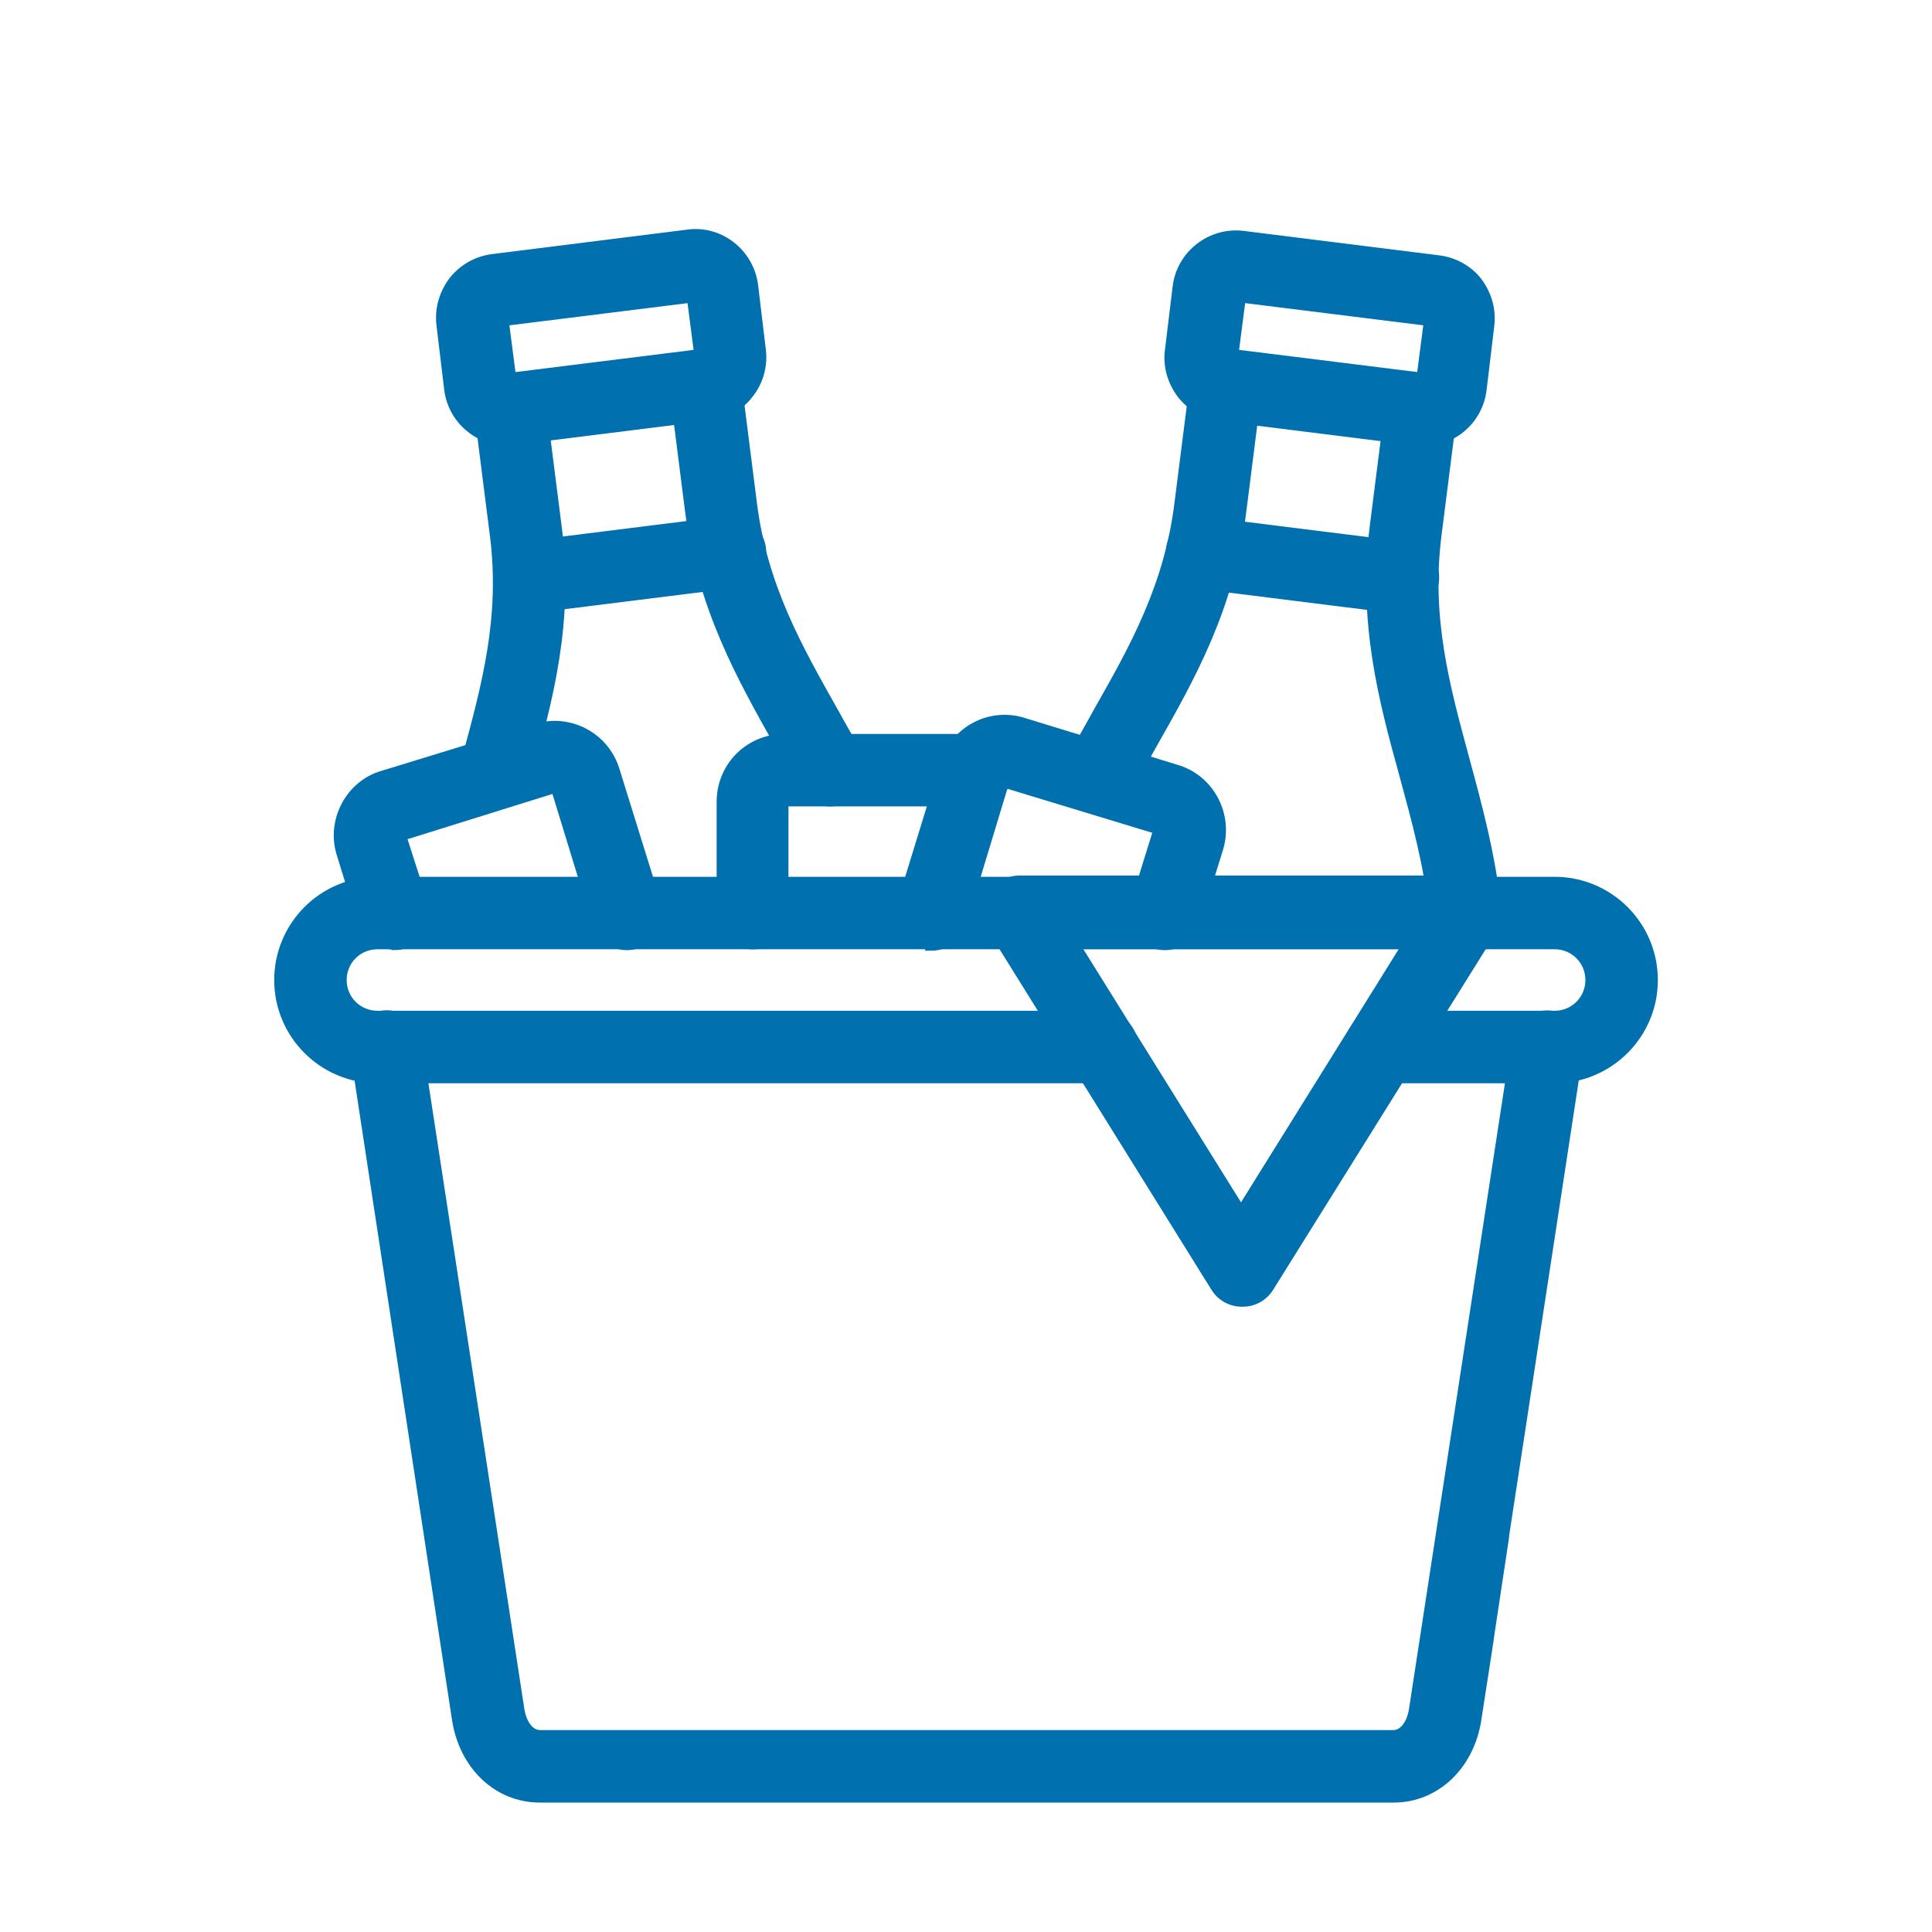 <svg width="60" height="60" viewBox="0 0 60 60" fill="none" xmlns="http://www.w3.org/2000/svg">
<path d="M12.2 29.36C11.78 29.36 11.38 29.08 11.239 28.66L10.579 26.52C10.419 26.02 10.479 25.48 10.72 25.02C10.96 24.56 11.38 24.2 11.88 24.06L16.64 22.6C17.68 22.28 18.799 22.86 19.119 23.92L20.419 28.1C20.579 28.62 20.279 29.18 19.759 29.34C19.239 29.5 18.68 29.2 18.52 28.68L17.239 24.5L12.499 25.98L13.18 28.1C13.339 28.62 13.04 29.18 12.52 29.34C12.419 29.38 12.319 29.38 12.22 29.38L12.2 29.36Z" fill="#0070AF" stroke="#0070AF" stroke-width="0.25" stroke-miterlimit="10"/>
<path d="M28.941 29.36C28.941 29.36 28.741 29.36 28.641 29.32C28.121 29.16 27.821 28.6 27.981 28.08L29.321 23.72C29.641 22.68 30.741 22.08 31.801 22.42L36.561 23.88C37.601 24.2 38.181 25.32 37.861 26.36L37.141 28.68C36.981 29.2 36.421 29.5 35.881 29.34C35.361 29.18 35.061 28.62 35.221 28.1L35.941 25.78L31.201 24.34L29.881 28.7C29.741 29.12 29.361 29.4 28.921 29.4L28.941 29.36Z" fill="#0070AF" stroke="#0070AF" stroke-width="0.25" stroke-miterlimit="10"/>
<path d="M23.381 29.358C22.821 29.358 22.381 28.918 22.381 28.358V24.898C22.381 23.798 23.261 22.918 24.361 22.918H30.321C30.881 22.918 31.321 23.358 31.321 23.918C31.321 24.478 30.881 24.918 30.321 24.918H24.361V28.358C24.361 28.918 23.941 29.358 23.381 29.358Z" fill="#0070AF" stroke="#0070AF" stroke-width="0.25" stroke-miterlimit="10"/>
<path d="M45.52 29.359C45.02 29.359 44.58 28.979 44.52 28.459C44.36 26.899 43.96 25.459 43.58 24.059C42.94 21.739 42.3 19.359 42.66 16.379L43.14 12.599C43.2 12.059 43.7 11.639 44.26 11.739C44.8 11.799 45.2 12.299 45.12 12.859L44.64 16.639C44.32 19.219 44.9 21.319 45.5 23.539C45.9 25.019 46.32 26.539 46.5 28.259C46.56 28.799 46.16 29.299 45.6 29.359C45.56 29.359 45.54 29.359 45.5 29.359H45.52ZM34.1 25.139C33.94 25.139 33.78 25.099 33.64 25.019C33.16 24.759 32.96 24.159 33.22 23.659C33.5 23.119 33.8 22.619 34.08 22.099C35.22 20.099 36.28 18.199 36.6 15.619L37.08 11.839C37.14 11.299 37.64 10.899 38.2 10.979C38.74 11.039 39.14 11.539 39.06 12.099L38.58 15.879C38.22 18.859 37 21.019 35.82 23.099C35.54 23.599 35.26 24.099 34.98 24.619C34.8 24.959 34.46 25.159 34.1 25.159V25.139Z" fill="#0070AF" stroke="#0070AF" stroke-width="0.25" stroke-miterlimit="10"/>
<path d="M44.241 13.714C44.241 13.714 44.081 13.714 44.001 13.714L37.921 12.954C37.421 12.894 36.981 12.634 36.681 12.254C36.381 11.854 36.241 11.374 36.301 10.894L36.541 8.914C36.661 7.894 37.601 7.174 38.601 7.294L44.681 8.054C45.161 8.114 45.601 8.354 45.901 8.734C46.201 9.134 46.341 9.614 46.281 10.114L46.041 12.114C45.921 13.054 45.121 13.734 44.201 13.734L44.241 13.714ZM38.341 10.974L44.121 11.694L44.341 9.994L38.561 9.274L38.341 10.974Z" fill="#0070AF"/>
<path d="M44.261 11.714H44.281M44.241 13.714C44.241 13.714 44.081 13.714 44.001 13.714L37.921 12.954C37.421 12.894 36.981 12.634 36.681 12.254C36.381 11.854 36.241 11.374 36.301 10.894L36.541 8.914C36.661 7.894 37.601 7.174 38.601 7.294L44.681 8.054C45.161 8.114 45.601 8.354 45.901 8.734C46.201 9.134 46.341 9.614 46.281 10.114L46.041 12.114C45.921 13.054 45.121 13.734 44.201 13.734L44.241 13.714ZM38.341 10.974L44.121 11.694L44.341 9.994L38.561 9.274L38.341 10.974Z" stroke="#0070AF" stroke-width="0.25" stroke-miterlimit="10"/>
<path d="M43.56 18.938C43.56 18.938 43.48 18.938 43.44 18.938L37.2 18.158C36.66 18.098 36.26 17.598 36.34 17.038C36.4 16.498 36.9 16.098 37.46 16.178L43.7 16.958C44.24 17.018 44.64 17.518 44.56 18.078C44.5 18.578 44.06 18.958 43.56 18.958V18.938Z" fill="#0070AF" stroke="#0070AF" stroke-width="0.25" stroke-miterlimit="10"/>
<path d="M15.381 24.999C15.381 24.999 15.201 24.999 15.121 24.959C14.581 24.819 14.281 24.259 14.421 23.739L14.481 23.519C15.081 21.299 15.661 19.199 15.341 16.639L14.861 12.859C14.801 12.319 15.181 11.819 15.721 11.739C16.281 11.659 16.761 12.059 16.841 12.599L17.321 16.379C17.701 19.339 17.041 21.739 16.401 24.039L16.341 24.259C16.221 24.699 15.821 24.999 15.381 24.999ZM25.781 24.919C25.421 24.919 25.081 24.739 24.901 24.399C24.661 23.959 24.421 23.539 24.181 23.119C23.001 21.019 21.781 18.859 21.401 15.879L20.921 12.099C20.861 11.559 21.241 11.059 21.781 10.979C22.321 10.899 22.821 11.299 22.901 11.839L23.381 15.619C23.701 18.199 24.781 20.099 25.921 22.119C26.161 22.559 26.421 22.999 26.661 23.439C26.921 23.919 26.741 24.539 26.261 24.799C26.101 24.879 25.941 24.919 25.781 24.919Z" fill="#0070AF" stroke="#0070AF" stroke-width="0.25" stroke-miterlimit="10"/>
<path d="M15.76 13.715C14.84 13.715 14.04 13.035 13.92 12.095L13.68 10.095C13.62 9.595 13.76 9.115 14.06 8.715C14.36 8.335 14.8 8.075 15.3 8.015L21.36 7.255C22.36 7.115 23.3 7.855 23.42 8.875L23.66 10.875C23.72 11.355 23.58 11.855 23.28 12.235C22.98 12.635 22.54 12.875 22.04 12.935L15.96 13.695C15.96 13.695 15.8 13.695 15.72 13.695L15.76 13.715ZM15.68 9.995L15.9 11.695L21.68 10.975L21.46 9.275L15.68 9.995Z" fill="#0070AF" stroke="#0070AF" stroke-width="0.25" stroke-miterlimit="10"/>
<path d="M16.442 18.935C15.942 18.935 15.522 18.555 15.442 18.055C15.382 17.515 15.762 17.015 16.302 16.935L22.542 16.155C23.082 16.075 23.582 16.475 23.662 17.015C23.722 17.555 23.342 18.055 22.802 18.135L16.562 18.915C16.562 18.915 16.482 18.915 16.442 18.915V18.935Z" fill="#0070AF" stroke="#0070AF" stroke-width="0.25" stroke-miterlimit="10"/>
<path d="M38.561 40.456C38.221 40.456 37.901 40.276 37.721 39.976L30.801 28.856C30.601 28.556 30.601 28.156 30.781 27.836C30.961 27.516 31.301 27.316 31.661 27.316H45.521C45.881 27.316 46.221 27.516 46.401 27.836C46.581 28.156 46.561 28.536 46.381 28.856L39.441 39.976C39.261 40.276 38.941 40.456 38.601 40.456H38.561ZM33.421 29.356L38.541 37.576L43.661 29.356H33.401H33.421Z" fill="#0070AF" stroke="#0070AF" stroke-width="0.25" stroke-miterlimit="10"/>
<path d="M48.281 33.516H42.881C42.321 33.516 41.881 33.075 41.881 32.516C41.881 31.956 42.321 31.515 42.881 31.515H48.281C48.881 31.515 49.361 31.035 49.361 30.436C49.361 29.835 48.881 29.355 48.281 29.355H45.481C44.921 29.355 44.481 28.916 44.481 28.355C44.481 27.796 44.921 27.355 45.481 27.355H48.281C49.981 27.355 51.361 28.735 51.361 30.436C51.361 32.136 49.981 33.516 48.281 33.516ZM34.221 33.516H11.721C10.021 33.516 8.641 32.136 8.641 30.436C8.641 28.735 10.021 27.355 11.721 27.355H31.621C32.181 27.355 32.621 27.796 32.621 28.355C32.621 28.916 32.181 29.355 31.621 29.355H11.721C11.121 29.355 10.641 29.835 10.641 30.436C10.641 31.035 11.121 31.515 11.721 31.515H34.221C34.781 31.515 35.221 31.956 35.221 32.516C35.221 33.075 34.781 33.516 34.221 33.516Z" fill="#0070AF" stroke="#0070AF" stroke-width="0.25" stroke-miterlimit="10"/>
<path d="M43.241 55.855H16.761C15.441 55.855 14.381 54.835 14.161 53.395L11.001 32.655C10.921 32.115 11.301 31.595 11.841 31.515C12.401 31.415 12.901 31.815 12.981 32.355L16.161 53.095C16.201 53.375 16.381 53.855 16.781 53.855H43.261C43.661 53.855 43.841 53.375 43.881 53.095L47.061 32.355C47.141 31.815 47.641 31.435 48.201 31.515C48.741 31.595 49.121 32.115 49.041 32.655L46.741 47.695C46.741 47.695 46.741 47.715 46.741 47.735L46.261 50.915C46.261 50.915 46.261 50.915 46.261 50.935L45.881 53.395C45.661 54.835 44.601 55.855 43.281 55.855H43.241Z" fill="#0070AF" stroke="#0070AF" stroke-width="0.25" stroke-miterlimit="10"/>
</svg>
